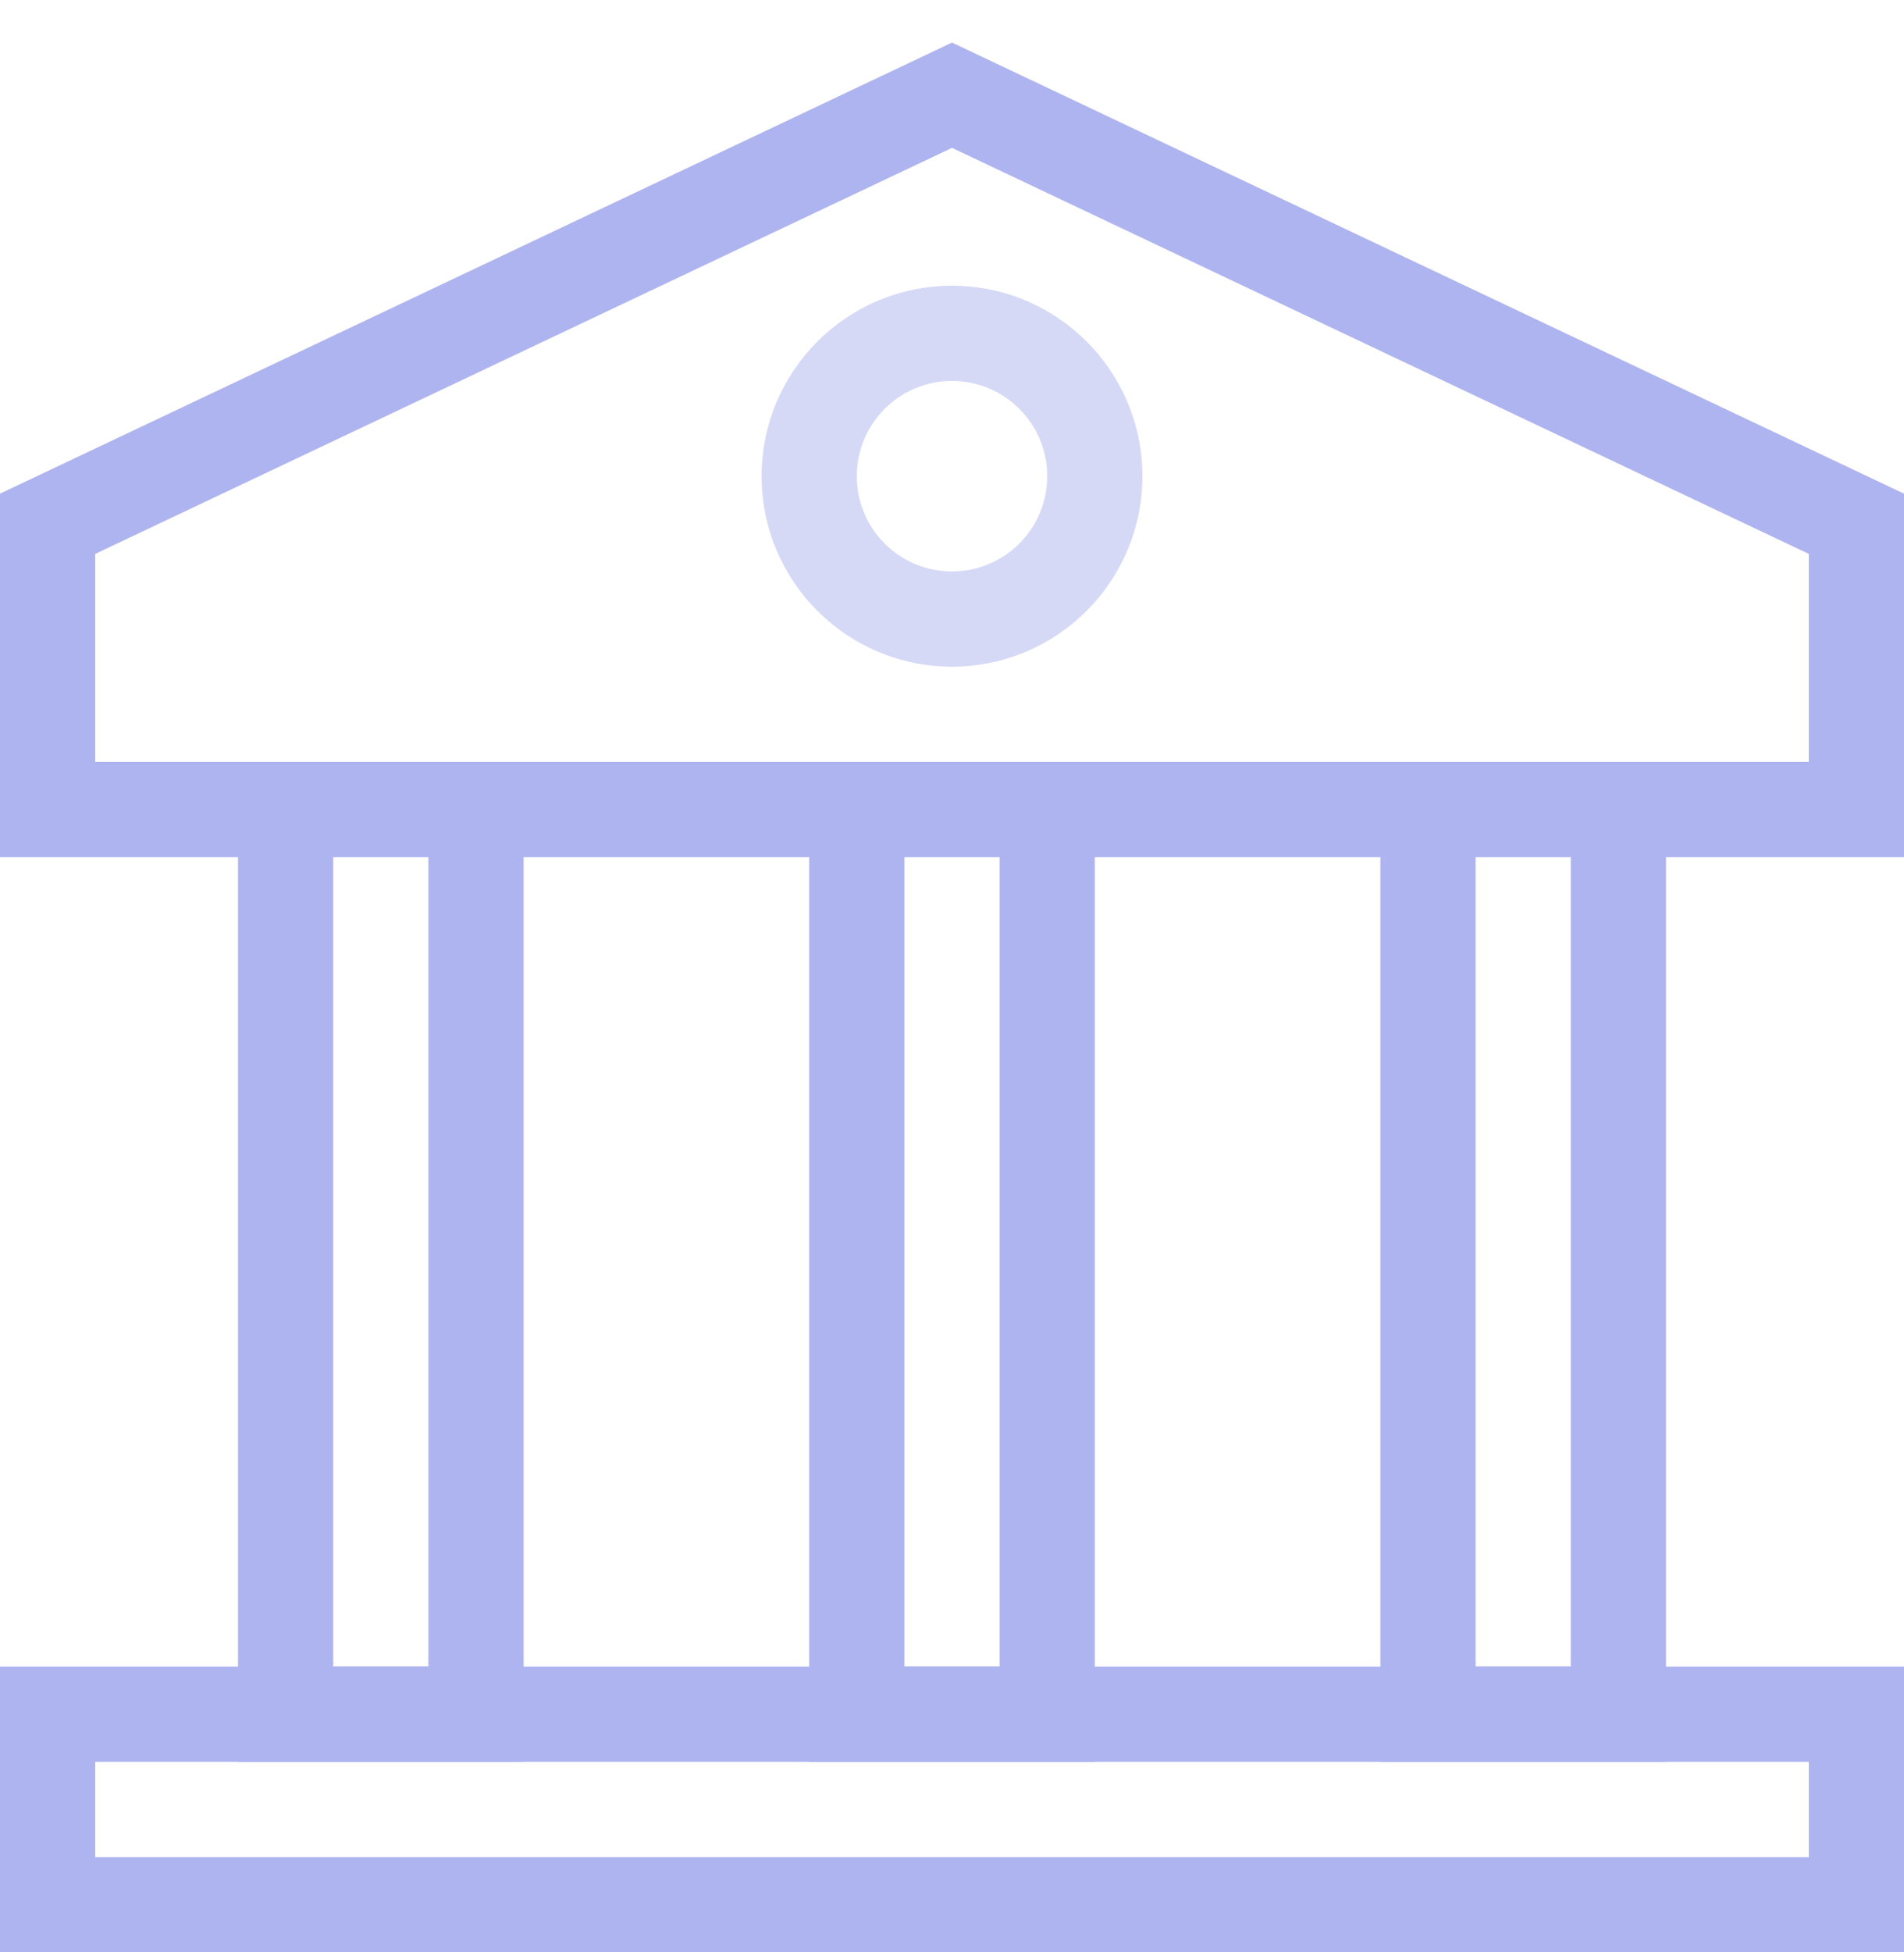 <svg width="40" height="41" viewBox="0 0 40 41" fill="none" xmlns="http://www.w3.org/2000/svg">
<path d="M40 10.367V18H0V10.367L20 0.894L40 10.367ZM2 11.632V16H38V11.632L20 3.105L2 11.632Z" fill="#AEB4EF"/>
<path d="M40 35V41H0V35H40ZM2 39H38V37H2V39Z" fill="#AEB4EF"/>
<path d="M23 16V37H17V16H23ZM19 35H21V18H19V35Z" fill="#AEB4EF"/>
<path d="M11 16V37H5V16H11ZM7 35H9V18H7V35Z" fill="#AEB4EF"/>
<path d="M35 16V37H29V16H35ZM31 35H33V18H31V35Z" fill="#AEB4EF"/>
<path opacity="0.5" d="M22 10C22 8.895 21.105 8 20 8C18.895 8 18 8.895 18 10C18 11.105 18.895 12 20 12C21.105 12 22 11.105 22 10ZM24 10C24 12.209 22.209 14 20 14C17.791 14 16 12.209 16 10C16 7.791 17.791 6 20 6C22.209 6 24 7.791 24 10Z" fill="#AEB4EF"/>
</svg>

